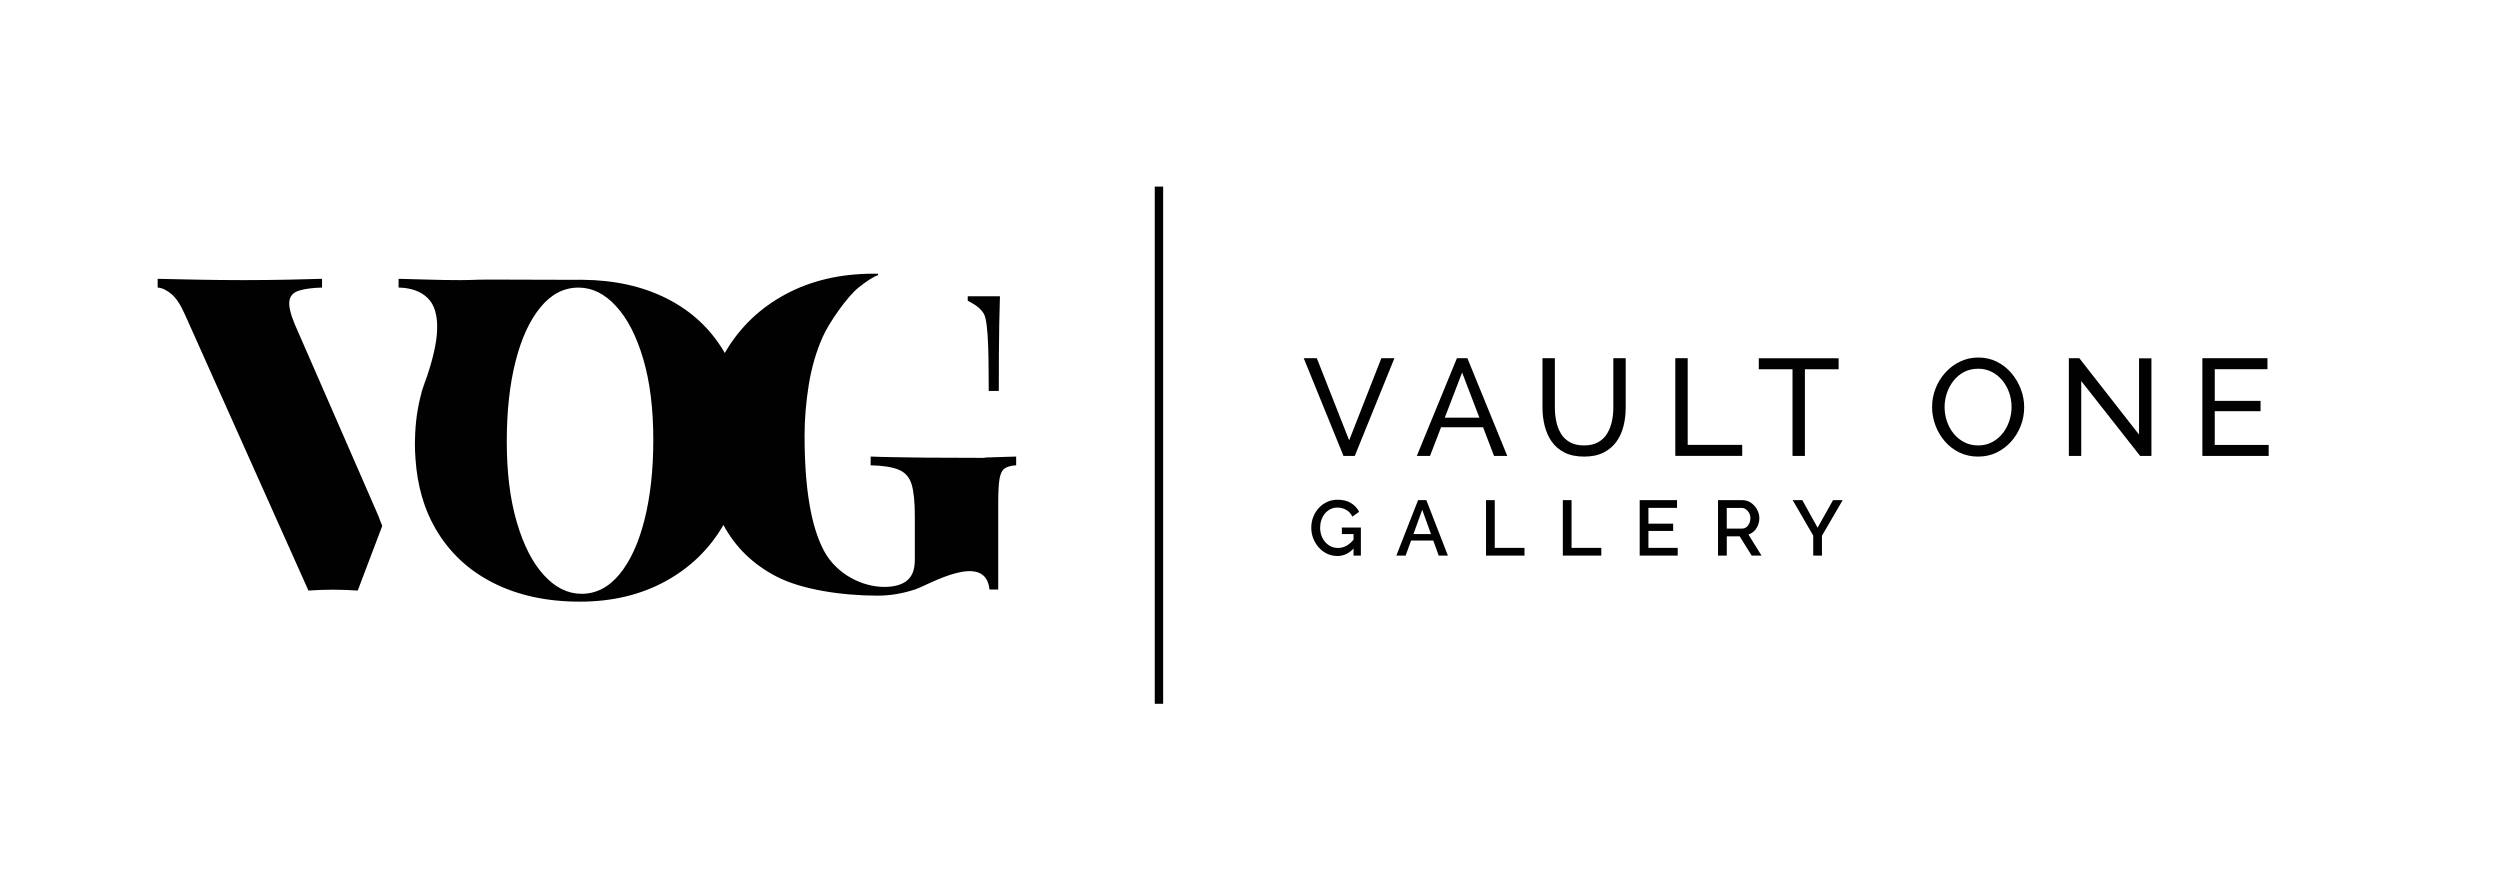 <?xml version="1.0" encoding="utf-8"?>
<!-- Generator: Adobe Illustrator 27.5.0, SVG Export Plug-In . SVG Version: 6.00 Build 0)  -->
<svg version="1.1" id="Layer_1" xmlns="http://www.w3.org/2000/svg" xmlns:xlink="http://www.w3.org/1999/xlink" x="0px" y="0px"
	 viewBox="0 0 595.28 207.89" style="enable-background:new 0 0 595.28 207.89;" xml:space="preserve">
<style type="text/css">
	.st0{fill:#010101;}
</style>
<g>
	<g>
		<path class="st0" d="M313.55,85.29l7.7,19.56l7.67-19.56h3.11l-9.44,23.27h-2.69l-9.47-23.27H313.55z"/>
		<path class="st0" d="M346.91,85.29h2.49l9.5,23.27h-3.15l-2.61-6.82h-10.01l-2.62,6.82h-3.15L346.91,85.29z M352.26,99.45
			l-4.11-10.75l-4.13,10.75H352.26z"/>
		<path class="st0" d="M377.21,108.72c-1.86,0-3.42-0.32-4.69-0.97s-2.28-1.52-3.05-2.62c-0.77-1.1-1.32-2.35-1.67-3.75
			c-0.35-1.4-0.52-2.84-0.52-4.33V85.29h2.95v11.76c0,1.14,0.12,2.24,0.34,3.33c0.23,1.08,0.61,2.05,1.13,2.9
			c0.52,0.85,1.23,1.53,2.13,2.03c0.9,0.5,2.01,0.75,3.34,0.75c1.35,0,2.48-0.26,3.38-0.77c0.9-0.51,1.61-1.2,2.13-2.06
			c0.52-0.86,0.9-1.83,1.13-2.9c0.23-1.07,0.34-2.16,0.34-3.28V85.29h2.95v11.76c0,1.57-0.18,3.06-0.54,4.47
			c-0.36,1.41-0.93,2.65-1.72,3.72c-0.79,1.07-1.81,1.92-3.06,2.54C380.53,108.41,379.01,108.72,377.21,108.72z"/>
		<path class="st0" d="M398.91,108.56V85.29h2.95v20.64h12.98v2.62H398.91z"/>
		<path class="st0" d="M437.8,87.92h-8.03v20.64h-2.95V87.92h-8.03v-2.62h19.01V87.92z"/>
		<path class="st0" d="M471,108.72c-1.64,0-3.12-0.33-4.46-0.98s-2.49-1.54-3.46-2.67c-0.97-1.12-1.72-2.39-2.24-3.8
			c-0.52-1.41-0.79-2.86-0.79-4.34c0-1.55,0.28-3.03,0.83-4.44c0.56-1.41,1.33-2.67,2.33-3.77c0.99-1.1,2.16-1.98,3.49-2.62
			c1.33-0.64,2.79-0.97,4.36-0.97c1.64,0,3.12,0.34,4.46,1.02c1.33,0.68,2.48,1.58,3.44,2.72c0.96,1.14,1.7,2.4,2.23,3.8
			s0.79,2.83,0.79,4.29c0,1.55-0.27,3.03-0.82,4.44s-1.32,2.67-2.31,3.77c-0.99,1.1-2.16,1.97-3.49,2.61S472.57,108.72,471,108.72z
			 M463.03,96.93c0,1.18,0.19,2.32,0.57,3.42c0.38,1.1,0.92,2.08,1.62,2.93c0.7,0.85,1.54,1.53,2.52,2.03
			c0.98,0.5,2.08,0.75,3.28,0.75c1.25,0,2.36-0.26,3.34-0.79c0.98-0.52,1.82-1.22,2.51-2.1c0.69-0.87,1.21-1.86,1.57-2.95
			s0.54-2.2,0.54-3.31c0-1.18-0.19-2.32-0.57-3.41c-0.38-1.09-0.93-2.07-1.64-2.93c-0.71-0.86-1.55-1.54-2.52-2.03
			c-0.97-0.49-2.05-0.74-3.23-0.74c-1.25,0-2.36,0.26-3.34,0.77c-0.98,0.51-1.82,1.21-2.51,2.08c-0.69,0.87-1.22,1.85-1.59,2.93
			C463.22,94.68,463.03,95.79,463.03,96.93z"/>
		<path class="st0" d="M495.57,90.73v17.83h-2.95V85.29h2.49l14.22,18.19V85.33h2.95v23.23h-2.69L495.57,90.73z"/>
		<path class="st0" d="M540.2,105.94v2.62h-15.79V85.29h15.5v2.62h-12.55v7.54h10.91v2.46h-10.91v8.03H540.2z"/>
	</g>
	<g>
		<path class="st0" d="M318.44,132.39c-0.87,0-1.68-0.18-2.44-0.54s-1.42-0.86-1.98-1.49c-0.56-0.63-1-1.35-1.32-2.16
			s-0.47-1.66-0.47-2.57c0-0.9,0.16-1.75,0.47-2.55s0.76-1.5,1.32-2.12c0.56-0.62,1.23-1.1,1.99-1.45c0.76-0.35,1.6-0.52,2.5-0.52
			c1.25,0,2.31,0.26,3.17,0.79c0.86,0.53,1.51,1.22,1.94,2.09l-1.6,1.15c-0.35-0.72-0.84-1.26-1.48-1.62
			c-0.64-0.36-1.34-0.54-2.09-0.54c-0.62,0-1.18,0.13-1.69,0.39c-0.51,0.26-0.95,0.62-1.31,1.07c-0.37,0.45-0.64,0.97-0.83,1.54
			c-0.19,0.58-0.28,1.18-0.28,1.81c0,0.67,0.1,1.3,0.32,1.88c0.21,0.58,0.51,1.09,0.89,1.53c0.38,0.44,0.84,0.78,1.36,1.03
			s1.08,0.37,1.69,0.37c0.72,0,1.4-0.18,2.05-0.55c0.65-0.37,1.26-0.91,1.83-1.65v2.12C321.34,131.74,319.99,132.39,318.44,132.39z
			 M322.29,127.16h-2.77v-1.54h4.52v6.67h-1.75V127.16z"/>
		<path class="st0" d="M337.66,119.09h1.97l5.13,13.2h-2.19l-1.29-3.59H336l-1.3,3.59h-2.21L337.66,119.09z M340.73,127.16
			l-2.08-5.78l-2.09,5.78H340.73z"/>
		<path class="st0" d="M353.84,132.29v-13.2h2.08v11.36H363v1.84H353.84z"/>
		<path class="st0" d="M372.13,132.29v-13.2h2.08v11.36h7.08v1.84H372.13z"/>
		<path class="st0" d="M399.48,130.45v1.84h-9.05v-13.2h8.89v1.84h-6.81v3.76h5.89v1.73h-5.89v4.03H399.48z"/>
		<path class="st0" d="M409.08,132.29v-13.2h5.75c0.59,0,1.14,0.12,1.64,0.37c0.5,0.25,0.93,0.58,1.29,0.99
			c0.37,0.41,0.65,0.87,0.85,1.38c0.21,0.51,0.31,1.03,0.31,1.56c0,0.58-0.11,1.14-0.32,1.67c-0.21,0.53-0.51,0.99-0.9,1.38
			c-0.39,0.38-0.85,0.66-1.37,0.84l3.11,5.02h-2.34l-2.86-4.59h-3.07v4.59H409.08z M411.16,125.86h3.64c0.38,0,0.72-0.11,1.02-0.33
			s0.53-0.52,0.71-0.9c0.17-0.38,0.26-0.79,0.26-1.24c0-0.46-0.1-0.87-0.3-1.24c-0.2-0.37-0.46-0.66-0.77-0.88
			c-0.32-0.22-0.66-0.33-1.03-0.33h-3.53V125.86z"/>
		<path class="st0" d="M429.15,119.09l3.64,6.56l3.68-6.56h2.29l-4.93,8.48v4.72h-2.08v-4.76l-4.89-8.44H429.15z"/>
	</g>
	<g>
		<rect x="274.96" y="44.43" class="st0" width="2" height="123.15"/>
	</g>
	<path class="st0" d="M89.62,121.75c-0.02-0.05-0.04-0.11-0.07-0.16l0.01-0.01L89.62,121.75z"/>
	<path class="st0" d="M100.63,92.6c-0.09,0.31-0.18,0.62-0.26,0.94v-0.22l0.02-0.06C100.48,93.03,100.55,92.82,100.63,92.6z"/>
	<path class="st0" d="M138.72,66.61l-0.03,0.01h-0.16C138.61,66.62,138.68,66.61,138.72,66.61z"/>
	<path class="st0" d="M235.14,108.92c-2.81,0.07,1.96,0.1-1.38,0.1c-2.08,0-10.93-0.02-13.43-0.05c-2.5-0.04-4.9-0.07-7.19-0.11
		c-2.29-0.03-4.23-0.08-5.83-0.15v2.08c2.92,0.07,5.14,0.42,6.66,1.04c1.53,0.63,2.56,1.77,3.08,3.44c0.52,1.67,0.78,4.2,0.78,7.6
		v10.42c0,1.25-0.18,2.29-0.52,3.12c-0.35,0.84-0.9,1.53-1.67,2.09c-0.62,0.41-1.35,0.72-2.19,0.93c-0.83,0.21-1.8,0.32-2.91,0.32
		c-5.07,0-11.32-2.89-14.37-8.65c-3.06-5.76-4.59-14.89-4.59-27.39c0-3.89,0.33-7.9,0.99-12.03c0.66-4.13,1.77-7.95,3.33-11.46
		c1.57-3.5,5.84-9.59,8.52-11.74c2.07-1.66,3.56-2.57,4.65-2.98v-0.32c-0.35-0.01-0.7-0.01-1.03-0.01c-7.92,0-14.91,1.63-20.99,4.9
		c-6.07,3.26-10.83,7.81-14.27,13.64c-0.07,0.11-0.13,0.23-0.19,0.34c-0.02-0.03-0.04-0.07-0.06-0.1
		c-3.26-5.59-7.84-9.88-13.74-12.86c-5.77-2.92-12.47-4.4-20.1-4.47h-0.16c-0.22,0-0.58,0.01-1.06,0.01
		c-4.87,0.02-21.95-0.1-23.32-0.04c-1.57,0.07-3.1,0.11-4.59,0.11c-2.53,0-4.9-0.04-7.1-0.11c-2.2-0.06-4.72-0.13-7.55-0.2v2.08
		c2.98,0.07,5.3,0.9,6.93,2.5c1.64,1.6,2.39,4.18,2.24,7.76c-0.12,2.81-0.91,6.42-2.37,10.8c-0.32,0.98-0.68,2-1.08,3.07
		c-0.09,0.31-0.18,0.62-0.26,0.94c-0.96,3.43-1.48,7.13-1.55,11.07c0,0.32-0.03,0.63-0.03,0.95c0,1.25,0.06,2.46,0.14,3.65
		c0.43,6.36,2.01,11.92,4.76,16.66c3.26,5.63,7.84,9.93,13.75,12.92c5.9,2.98,12.77,4.47,20.62,4.47c7.71,0,14.53-1.63,20.47-4.89
		c5.83-3.21,10.42-7.66,13.73-13.36c2.88,5.35,7.13,9.45,12.76,12.34c5.83,2.99,15.28,4.48,23.96,4.48c2.98,0,5.98-0.51,9.01-1.51
		c3.02-1.01,16.67-9.24,17.62,0.05h2.08v-20.62c0-2.57,0.1-4.48,0.31-5.73s0.63-2.08,1.25-2.5c0.63-0.42,1.53-0.66,2.71-0.73v-2.08
		C240.22,108.78,237.95,108.85,235.14,108.92z M153.47,123.74c-1.39,5.52-3.37,9.84-5.93,12.96c-2.57,3.13-5.59,4.69-9.06,4.69
		c-3.27,0-6.25-1.47-8.96-4.43c-2.71-2.95-4.86-7.15-6.46-12.6s-2.39-11.85-2.39-19.21c0-7.23,0.69-13.58,2.08-19.06
		c1.39-5.49,3.37-9.8,5.94-12.92c2.56-3.12,5.58-4.69,9.06-4.69c3.26,0,6.25,1.48,8.95,4.43c2.71,2.95,4.86,7.13,6.46,12.55
		c1.6,5.42,2.4,11.84,2.4,19.27C155.56,111.88,154.86,118.22,153.47,123.74z"/>
	<path class="st0" d="M91.02,125.22l-5.84,15.4c-0.89-0.07-1.84-0.12-2.85-0.15c-1.01-0.04-2.03-0.06-3.08-0.06
		c-0.97,0-1.95,0.02-2.96,0.06c-1.01,0.03-1.96,0.08-2.85,0.15l-29.3-65.49c-1.05-2.42-2.15-4.13-3.3-5.1
		c-1.16-0.97-2.26-1.49-3.3-1.56v-2.08c2.68,0.07,5.83,0.14,9.45,0.2c3.61,0.07,7.25,0.11,10.9,0.11c3.81,0,7.38-0.04,10.74-0.11
		c3.35-0.06,6.04-0.13,8.05-0.2v2.08c-2.31,0.07-4.14,0.31-5.48,0.73c-1.34,0.41-2.11,1.23-2.29,2.45
		c-0.19,1.21,0.24,3.07,1.28,5.57c0,0,9.66,22.13,12.88,29.5c1.39,3.19,4.92,11.28,6.48,14.87c0.03,0.05,0.05,0.11,0.07,0.16
		l0.67,1.65L91.02,125.22z"/>
	<path class="st0" d="M90.33,123.36l-0.04,0.04l-0.67-1.65C90.06,122.75,90.33,123.36,90.33,123.36z"/>
	<path class="st0" d="M138.53,66.62c-0.22,0-0.58,0.01-1.06,0.01c0.23-0.01,0.46-0.02,0.69-0.02
		C138.29,66.61,138.41,66.62,138.53,66.62z"/>
	<path class="st0" d="M101.71,89.53c-0.32,0.98-0.68,2-1.08,3.07C100.95,91.55,101.31,90.53,101.71,89.53z"/>
	<path class="st0" d="M230.43,71.61c1.61,0.87,2.71,1.43,3.77,2.99c1.36,2.01,1.16,12.98,1.23,18.49h2.4c0-6.6,0.03-11.89,0.1-15.88
		c0.04-2.45,0.1-4.66,0.17-6.66h-7.67V71.61z"/>
</g>
</svg>
